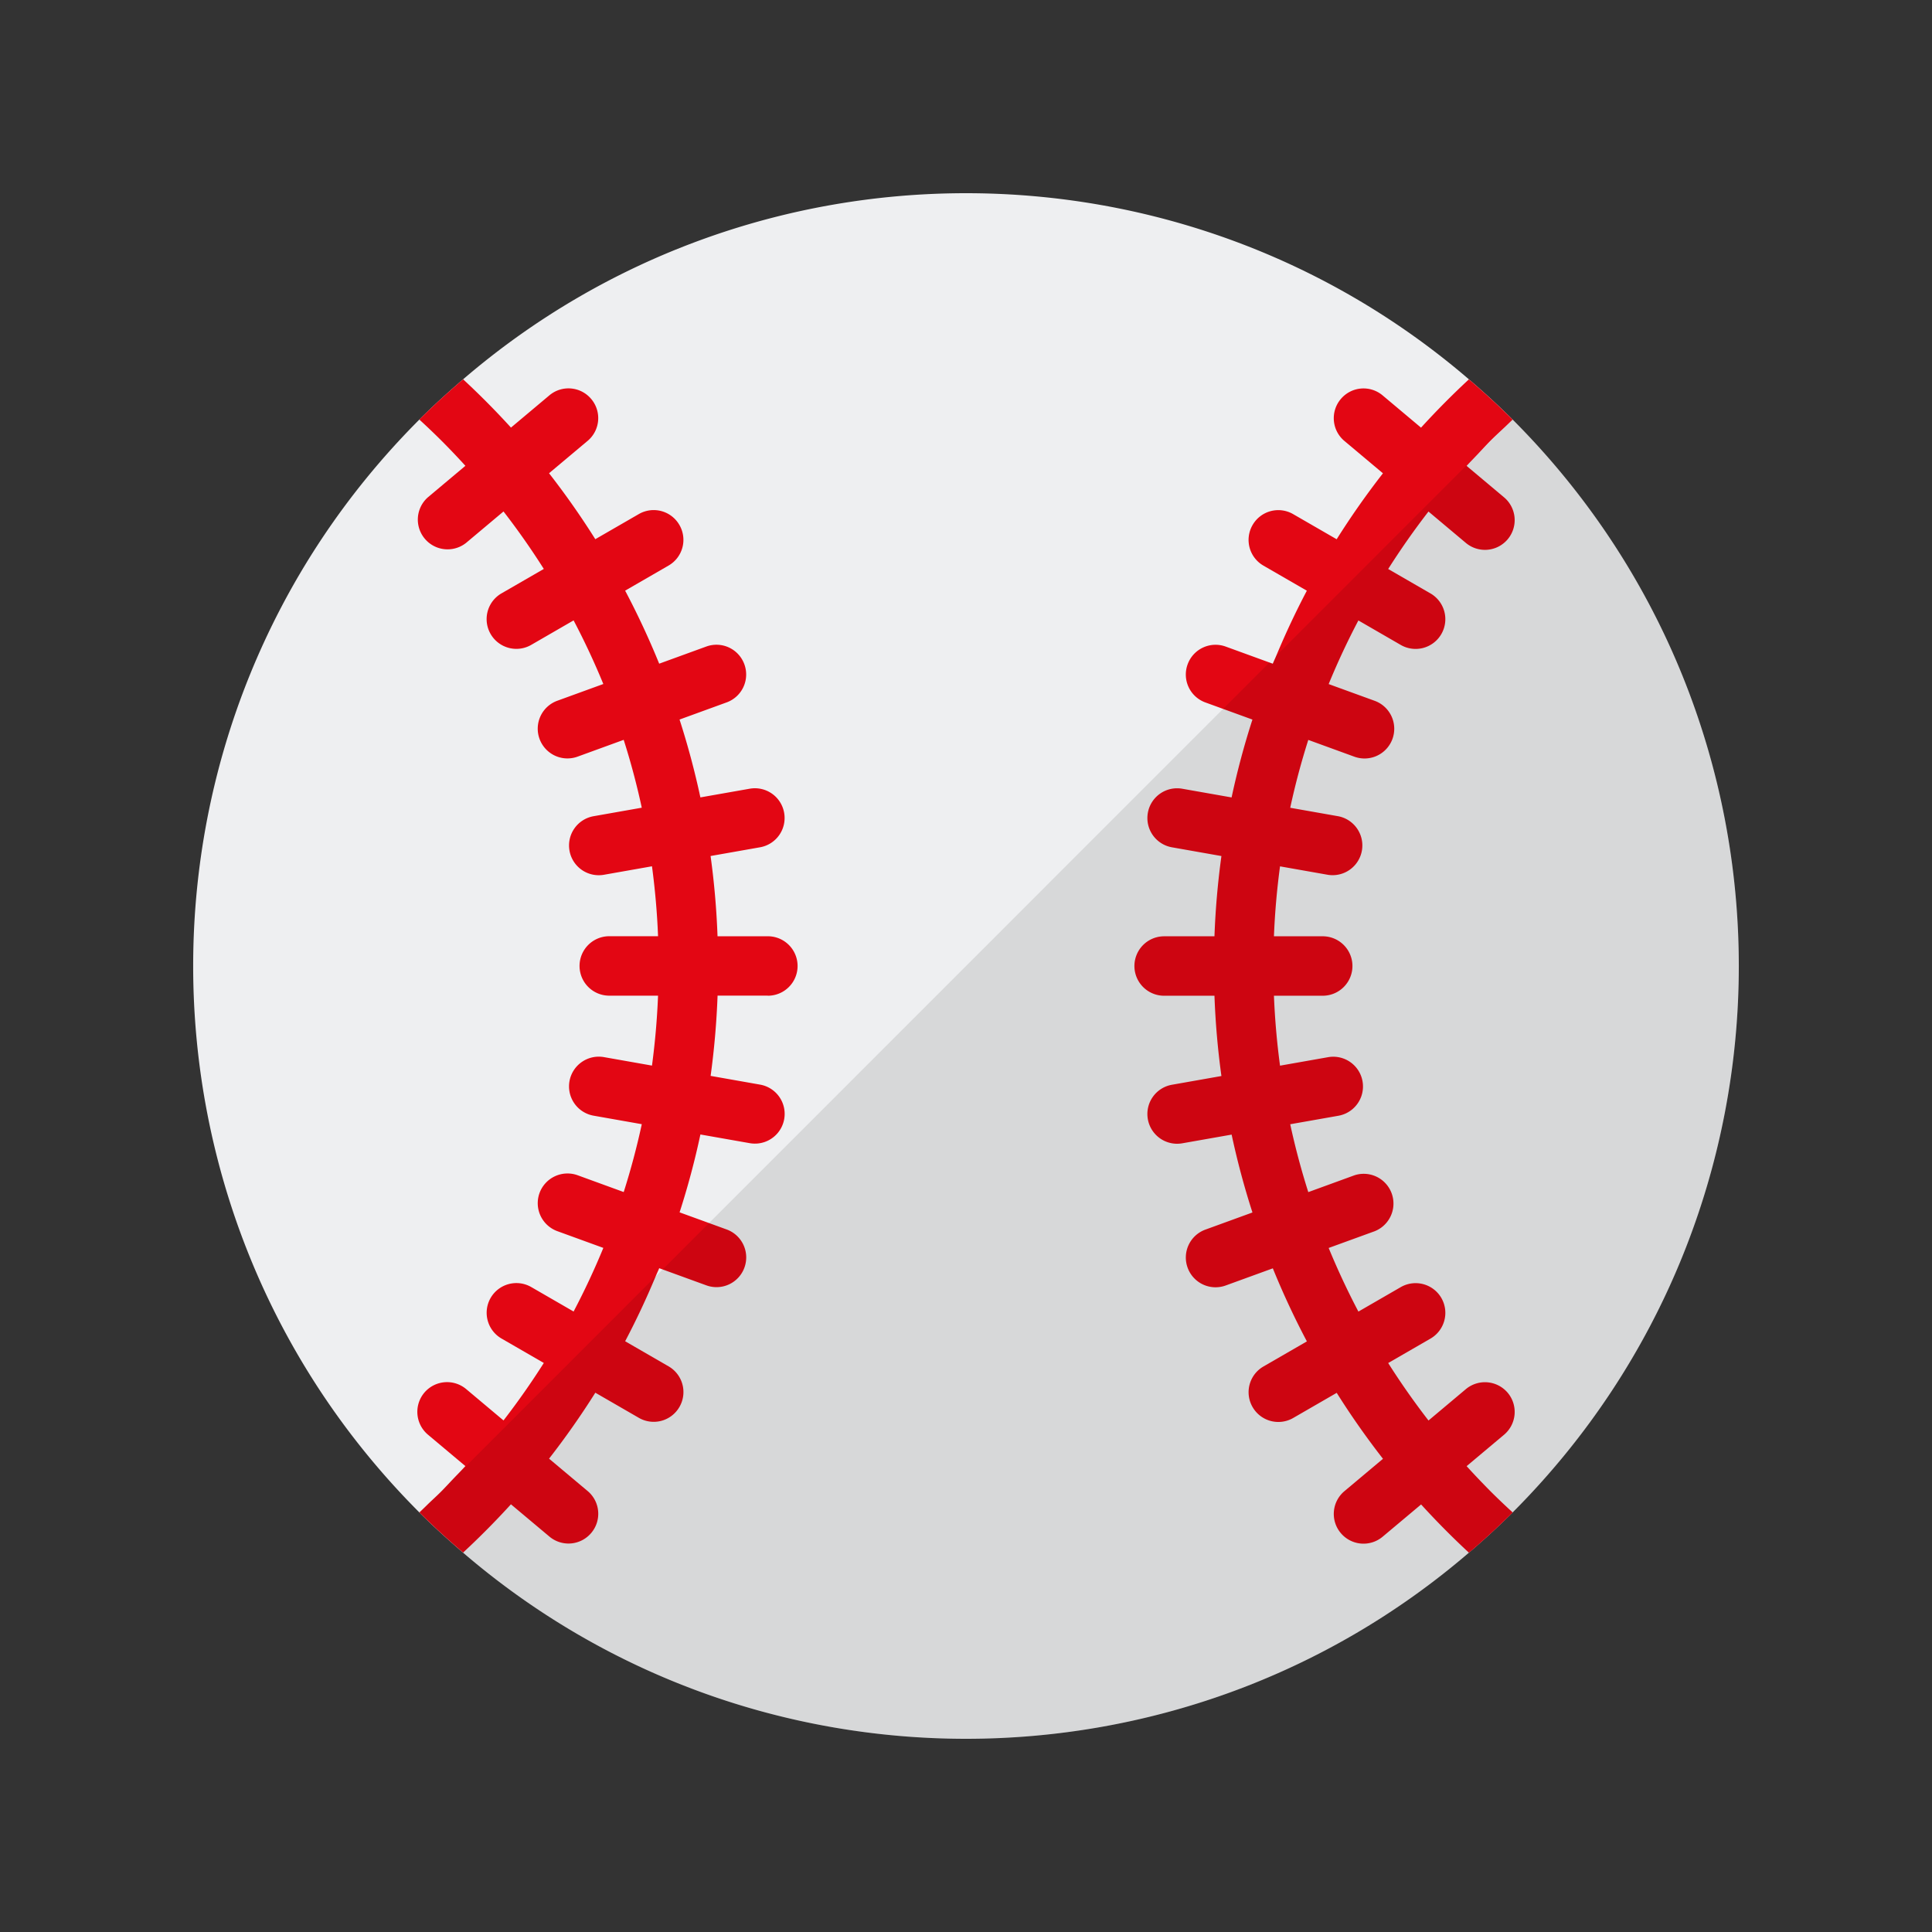 <?xml version="1.0" encoding="UTF-8"?>
<svg data-bbox="19.998 20 160.004 160" xmlns="http://www.w3.org/2000/svg" width="200" height="200" viewBox="0 0 200 200" data-type="color">
    <rect x="0" y="0" width="200" height="200" fill="#333333" stroke="none"/>
    <g>
        <path fill="#EEEFF1" d="M156.588 43.434c-.007-.005-.012-.014-.019-.019a81.937 81.937 0 0 0-4.511-4.15c-29.893-25.687-74.224-25.687-104.117 0-1.539 1.323-3.054 2.691-4.511 4.15-.007.007-.012.014-.019.019-31.216 31.245-31.219 81.882-.003 113.128l.022.024.002.002c1.454 1.457 2.969 2.824 4.506 4.143 29.895 25.692 74.231 25.692 104.124 0a80.684 80.684 0 0 0 4.507-4.146l.022-.024c31.215-31.245 31.213-81.882-.003-113.127z" data-color="1"/>
        <path fill="#E30613" d="M43.409 156.562l.022.022.936-.934c-.321.305-.633.614-.958.912z" data-color="2"/>
        <path fill="#E30613" d="M79.488 103.076a3.077 3.077 0 1 0 0-6.154h-5.209a82.898 82.898 0 0 0-.72-8.308l5.122-.904a3.076 3.076 0 0 0 2.494-3.566 3.074 3.074 0 0 0-3.563-2.497l-5.108.9a83.144 83.144 0 0 0-2.157-8.06l4.872-1.774a3.072 3.072 0 0 0 1.837-3.944 3.072 3.072 0 0 0-3.94-1.84l-4.877 1.775a83.333 83.333 0 0 0-3.525-7.561l4.494-2.596a3.07 3.07 0 0 0 1.123-4.204 3.071 3.071 0 0 0-4.199-1.127l-4.506 2.601a82.724 82.724 0 0 0-4.79-6.827l3.992-3.35a3.07 3.07 0 0 0 .376-4.335 3.07 3.07 0 0 0-4.33-.381l-3.978 3.34a83.146 83.146 0 0 0-4.955-4.999c-1.539 1.323-3.054 2.691-4.511 4.15-.007.007-.012.014-.019.019a74.174 74.174 0 0 1 2.26 2.155 75.008 75.008 0 0 1 2.507 2.632l-3.881 3.258a3.079 3.079 0 0 0 3.957 4.716l3.869-3.248a76.982 76.982 0 0 1 4.172 5.949l-4.38 2.529a3.078 3.078 0 0 0 3.078 5.332l4.386-2.535a76.79 76.79 0 0 1 3.077 6.586l-4.766 1.734a3.077 3.077 0 0 0-1.838 3.944 3.074 3.074 0 0 0 3.942 1.84l4.771-1.738a75.471 75.471 0 0 1 1.871 7.025l-4.987.88a3.076 3.076 0 0 0-2.495 3.566 3.075 3.075 0 0 0 3.564 2.497l4.975-.878c.318 2.381.533 4.793.628 7.239h-5.049a3.077 3.077 0 1 0 0 6.154h5.049a77.925 77.925 0 0 1-.628 7.239l-4.975-.878a3.081 3.081 0 0 0-3.566 2.497 3.08 3.08 0 0 0 2.499 3.566l4.987.88a76.74 76.74 0 0 1-1.871 7.025l-4.769-1.738a3.084 3.084 0 0 0-3.946 1.84 3.082 3.082 0 0 0 1.84 3.946l4.766 1.734a77.13 77.13 0 0 1-3.079 6.586l-4.385-2.533a3.08 3.08 0 0 0-4.204 1.127 3.08 3.08 0 0 0 1.129 4.204l4.376 2.528a78.384 78.384 0 0 1-4.172 5.949l-3.866-3.246a3.081 3.081 0 0 0-4.337.38 3.087 3.087 0 0 0 .381 4.339l3.876 3.253c-.412.454-.848.89-1.272 1.336-.41.431-.812.871-1.232 1.294-.424.426-.872.831-1.306 1.246l-.936.934.002.002c1.454 1.457 2.969 2.824 4.506 4.143a83.71 83.71 0 0 0 4.953-4.999l3.983 3.341a3.073 3.073 0 0 0 4.334-.381 3.072 3.072 0 0 0-.378-4.334l-3.993-3.352a83.064 83.064 0 0 0 4.79-6.827l4.507 2.603a3.073 3.073 0 0 0 4.201-1.129 3.075 3.075 0 0 0-1.125-4.203l-4.495-2.597a81.95 81.95 0 0 0 3.157-6.717c.117-.284.252-.56.369-.846l.351.128 4.528 1.648a3.072 3.072 0 0 0 3.942-1.84 3.079 3.079 0 0 0-1.838-3.944l-1.832-.667-3.042-1.106a81.873 81.873 0 0 0 2.155-8.061l5.11.9a3.077 3.077 0 0 0 1.069-6.061l-5.122-.904c.374-2.73.616-5.501.72-8.31h5.203v.01z" data-color="2"/>
        <path fill="#E30613" d="M151.824 151.776l3.876-3.253a3.085 3.085 0 0 0 .381-4.339 3.084 3.084 0 0 0-4.337-.38l-3.866 3.246a78.123 78.123 0 0 1-4.174-5.949l4.378-2.528a3.082 3.082 0 0 0 1.129-4.204 3.082 3.082 0 0 0-4.204-1.127l-4.385 2.533a77.56 77.56 0 0 1-3.079-6.586l4.766-1.734a3.08 3.08 0 0 0-2.106-5.786l-4.769 1.738a76.74 76.74 0 0 1-1.871-7.025l4.989-.88a3.078 3.078 0 1 0-1.069-6.063l-4.975.878a77.955 77.955 0 0 1-.63-7.239h5.049a3.077 3.077 0 1 0 0-6.154h-5.049c.097-2.446.31-4.858.63-7.239l4.975.878a3.079 3.079 0 0 0 1.069-6.063l-4.989-.88a75.784 75.784 0 0 1 1.871-7.025l4.771 1.738a3.076 3.076 0 0 0 3.942-1.84 3.08 3.08 0 0 0-1.838-3.944l-4.766-1.734a76.488 76.488 0 0 1 3.077-6.586l4.386 2.535a3.076 3.076 0 0 0 4.203-1.129 3.08 3.08 0 0 0-1.125-4.203l-4.38-2.529a77.817 77.817 0 0 1 4.172-5.949l3.869 3.248a3.077 3.077 0 0 0 4.335-.381 3.082 3.082 0 0 0-.378-4.335l-3.881-3.258c.364-.4.749-.783 1.122-1.178.461-.485.911-.98 1.386-1.455.475-.475.97-.928 1.457-1.389.269-.255.531-.514.803-.766-.007-.005-.012-.014-.019-.019a81.937 81.937 0 0 0-4.511-4.15 84.35 84.35 0 0 0-4.955 4.999l-3.978-3.34a3.07 3.07 0 0 0-4.33.381 3.07 3.07 0 0 0 .376 4.335l3.99 3.35a82.894 82.894 0 0 0-4.79 6.827l-4.506-2.601a3.07 3.07 0 0 0-4.199 1.127 3.073 3.073 0 0 0 1.123 4.204l4.494 2.596a82.774 82.774 0 0 0-3.161 6.723c-.117.281-.25.555-.364.836l-.347-.126-4.529-1.649a3.073 3.073 0 0 0-3.94 1.84 3.072 3.072 0 0 0 1.837 3.944l1.833.667 3.038 1.106a82.422 82.422 0 0 0-2.157 8.06l-5.108-.9a3.074 3.074 0 0 0-3.561 2.497 3.076 3.076 0 0 0 2.494 3.566l5.122.904c-.374 2.73-.618 5.5-.72 8.308h-5.209a3.077 3.077 0 1 0 0 6.154h5.209c.102 2.809.344 5.58.72 8.31l-5.122.904a3.076 3.076 0 0 0-2.495 3.564 3.076 3.076 0 0 0 3.564 2.497l5.11-.9a82.434 82.434 0 0 0 2.155 8.061l-4.872 1.774a3.075 3.075 0 0 0-1.838 3.944 3.075 3.075 0 0 0 3.942 1.84l4.878-1.775a83.082 83.082 0 0 0 3.525 7.563l-4.495 2.597a3.073 3.073 0 0 0-1.125 4.203 3.075 3.075 0 0 0 4.201 1.129l4.507-2.603a82.724 82.724 0 0 0 4.79 6.827l-3.993 3.352a3.072 3.072 0 0 0-.378 4.334 3.076 3.076 0 0 0 4.334.381l3.983-3.341a84.01 84.01 0 0 0 4.953 4.999 80.684 80.684 0 0 0 4.507-4.146l.022-.024a74.41 74.41 0 0 1-2.264-2.158 82.845 82.845 0 0 1-2.506-2.635z" data-color="2"/>
        <path opacity=".1" d="M156.588 43.434c-.272.252-.534.511-.803.766l-2.843 2.844-20.817 20.824c-.117.281-.25.555-.364.836l-.347-.126-4.8 4.803-53.225 53.239-4.8 4.802-.72.718-20.965 20.972c-.41.431-.812.871-1.232 1.294-.424.426-.872.831-1.306 1.246l-.936.934.002.002c1.454 1.457 2.969 2.824 4.506 4.143 29.895 25.692 74.231 25.692 104.124 0a80.684 80.684 0 0 0 4.507-4.146l.022-.024c31.215-31.245 31.213-81.882-.003-113.127z" fill="#000000" data-color="3"/>
    </g>
</svg>
